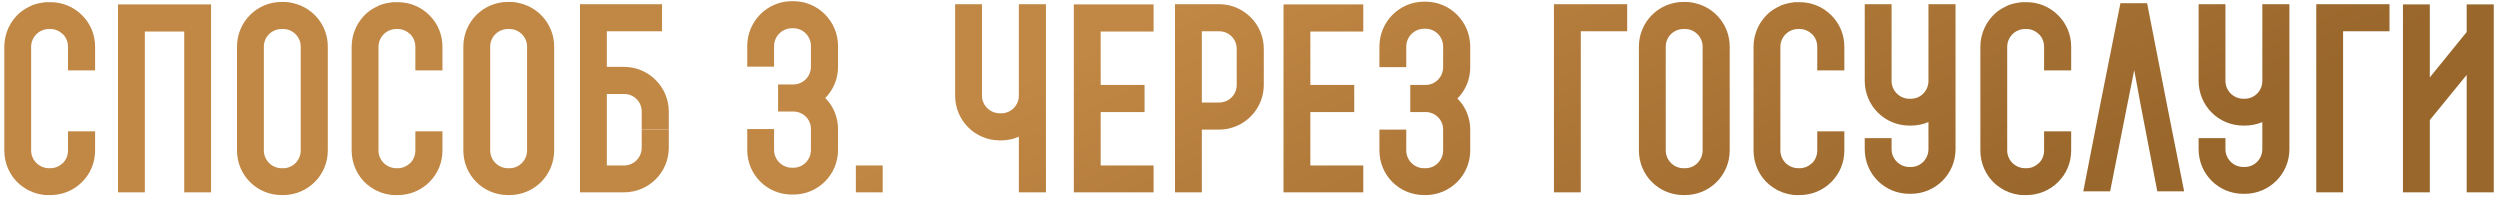 <?xml version="1.0" encoding="UTF-8"?> <svg xmlns="http://www.w3.org/2000/svg" width="299" height="24" viewBox="0 0 299 24" fill="none"> <path d="M11.374 8.42H8.134V5.6C8.134 5.03 7.924 4.49 7.534 4.1C7.114 3.71 6.604 3.47 6.034 3.47H5.854C4.684 3.47 3.724 4.43 3.724 5.6V17.99C3.724 18.62 3.994 19.19 4.474 19.61C4.564 19.67 4.654 19.73 4.774 19.82C5.044 19.97 5.404 20.12 5.854 20.12H6.034C6.604 20.12 7.114 19.88 7.534 19.49C7.924 19.1 8.134 18.56 8.134 17.99V15.71H11.374V17.99C11.374 19.43 10.835 20.75 9.814 21.77C8.794 22.79 7.444 23.33 6.034 23.33H5.854C5.614 23.33 5.374 23.33 5.134 23.3C5.074 23.27 4.984 23.27 4.894 23.24C4.864 23.24 4.834 23.24 4.804 23.24C4.714 23.21 4.654 23.21 4.564 23.18C4.504 23.18 4.474 23.15 4.414 23.15C4.324 23.12 4.264 23.09 4.174 23.06C4.114 23.06 4.084 23.03 4.024 23.03C3.904 22.97 3.754 22.91 3.634 22.85C3.544 22.82 3.484 22.79 3.394 22.76C3.364 22.73 3.334 22.7 3.304 22.7C2.974 22.52 2.674 22.31 2.374 22.07C1.174 21.05 0.514 19.55 0.514 17.99V5.6C0.514 3.98 1.234 2.51 2.374 1.52C2.764 1.19 3.184 0.95 3.634 0.74L3.664 0.71C3.694 0.71 3.694 0.71 3.724 0.68C3.754 0.68 3.754 0.68 3.784 0.68C3.784 0.65 3.784 0.65 3.784 0.65C4.264 0.47 4.744 0.35 5.254 0.29C5.284 0.29 5.314 0.29 5.374 0.26C5.374 0.26 5.374 0.26 5.404 0.26C5.404 0.26 5.434 0.26 5.464 0.26C5.494 0.26 5.494 0.26 5.524 0.26C5.554 0.26 5.584 0.26 5.584 0.26C5.614 0.26 5.644 0.26 5.674 0.26C5.674 0.26 5.704 0.26 5.734 0.26C5.764 0.26 5.794 0.26 5.854 0.26H6.034C7.444 0.26 8.794 0.8 9.814 1.82C10.835 2.84 11.374 4.16 11.374 5.6V8.42ZM25.244 0.53V23H22.034V0.53H25.244ZM17.324 0.53H22.034V3.77H17.324V5.93V13.4V23H14.114V0.53H17.324ZM35.187 0.41C37.496 0.98 39.206 3.08 39.206 5.57V17.99C39.206 20.96 36.806 23.33 33.867 23.33H33.687C30.716 23.33 28.346 20.96 28.346 17.99V5.57C28.346 2.63 30.716 0.23 33.687 0.23H33.867C34.316 0.23 34.767 0.29 35.187 0.41ZM35.967 17.99V5.57C35.967 5.54 35.967 5.51 35.967 5.48C35.937 4.58 35.306 3.83 34.496 3.56C34.286 3.5 34.077 3.47 33.867 3.47H33.687C32.517 3.47 31.556 4.4 31.556 5.57V17.99C31.556 19.16 32.517 20.12 33.687 20.12H33.867C35.036 20.12 35.967 19.16 35.967 17.99ZM52.917 8.42H49.678V5.6C49.678 5.03 49.468 4.49 49.078 4.1C48.657 3.71 48.148 3.47 47.578 3.47H47.398C46.227 3.47 45.267 4.43 45.267 5.6V17.99C45.267 18.62 45.538 19.19 46.017 19.61C46.108 19.67 46.197 19.73 46.318 19.82C46.587 19.97 46.947 20.12 47.398 20.12H47.578C48.148 20.12 48.657 19.88 49.078 19.49C49.468 19.1 49.678 18.56 49.678 17.99V15.71H52.917V17.99C52.917 19.43 52.377 20.75 51.358 21.77C50.337 22.79 48.987 23.33 47.578 23.33H47.398C47.157 23.33 46.917 23.33 46.678 23.3C46.617 23.27 46.528 23.27 46.438 23.24C46.407 23.24 46.377 23.24 46.347 23.24C46.258 23.21 46.197 23.21 46.108 23.18C46.047 23.18 46.017 23.15 45.958 23.15C45.867 23.12 45.807 23.09 45.718 23.06C45.657 23.06 45.627 23.03 45.568 23.03C45.447 22.97 45.297 22.91 45.178 22.85C45.087 22.82 45.028 22.79 44.938 22.76C44.907 22.73 44.877 22.7 44.847 22.7C44.517 22.52 44.218 22.31 43.917 22.07C42.718 21.05 42.057 19.55 42.057 17.99V5.6C42.057 3.98 42.778 2.51 43.917 1.52C44.307 1.19 44.727 0.95 45.178 0.74L45.208 0.71C45.237 0.71 45.237 0.71 45.267 0.68C45.297 0.68 45.297 0.68 45.328 0.68C45.328 0.65 45.328 0.65 45.328 0.65C45.807 0.47 46.288 0.35 46.797 0.29C46.828 0.29 46.858 0.29 46.917 0.26C46.917 0.26 46.917 0.26 46.947 0.26C46.947 0.26 46.977 0.26 47.008 0.26C47.038 0.26 47.038 0.26 47.068 0.26C47.097 0.26 47.127 0.26 47.127 0.26C47.157 0.26 47.188 0.26 47.218 0.26C47.218 0.26 47.248 0.26 47.278 0.26C47.307 0.26 47.337 0.26 47.398 0.26H47.578C48.987 0.26 50.337 0.8 51.358 1.82C52.377 2.84 52.917 4.16 52.917 5.6V8.42ZM62.257 0.41C64.567 0.98 66.277 3.08 66.277 5.57V17.99C66.277 20.96 63.877 23.33 60.937 23.33H60.757C57.787 23.33 55.417 20.96 55.417 17.99V5.57C55.417 2.63 57.787 0.23 60.757 0.23H60.937C61.387 0.23 61.837 0.29 62.257 0.41ZM63.037 17.99V5.57C63.037 5.54 63.037 5.51 63.037 5.48C63.007 4.58 62.377 3.83 61.567 3.56C61.357 3.5 61.147 3.47 60.937 3.47H60.757C59.587 3.47 58.627 4.4 58.627 5.57V17.99C58.627 19.16 59.587 20.12 60.757 20.12H60.937C62.107 20.12 63.037 19.16 63.037 17.99ZM79.988 15.5H76.748V13.34C76.748 12.17 75.818 11.24 74.648 11.24H72.578V19.79H74.648C75.818 19.79 76.748 18.83 76.748 17.66V15.53H79.988V17.66C79.988 20.63 77.588 23 74.648 23H69.368V0.5H79.178V3.74H72.578V8H74.648C77.588 8 79.988 10.4 79.988 13.34V15.5ZM100.229 5.51V8C100.229 9.44 99.659 10.76 98.699 11.72C99.659 12.68 100.229 14 100.229 15.44V17.93C100.229 20.9 97.829 23.27 94.889 23.27H94.709C91.739 23.27 89.369 20.9 89.369 17.93V15.44H92.579V17.93C92.579 19.1 93.539 20.06 94.709 20.06H94.889C96.059 20.06 96.989 19.1 96.989 17.93V15.44C96.989 14.27 96.059 13.34 94.889 13.34H93.059V10.1H94.889C96.059 10.1 96.989 9.14 96.989 7.97V5.51C96.989 4.34 96.059 3.38 94.889 3.38H94.709C93.539 3.38 92.579 4.34 92.579 5.51V7.97H89.369V5.51C89.369 2.54 91.769 0.14 94.709 0.14H94.889C97.829 0.14 100.229 2.54 100.229 5.51H98.609H100.229ZM105.571 23H102.361V19.79H105.571V23ZM125.094 10.07V23H121.854V16.34C121.224 16.64 120.504 16.79 119.754 16.79H119.574C116.604 16.79 114.234 14.39 114.234 11.45H117.444C117.444 12.59 118.404 13.55 119.574 13.55H119.754C120.924 13.55 121.854 12.59 121.854 11.45V0.5H125.094V10.07ZM117.444 11.45H114.234V0.5H117.444V11.45ZM137.97 3.77H131.64V10.16H136.89V13.4H131.64V19.79H137.97V23H128.43V19.79H130.05H128.43V3.77V0.53H137.97V3.77ZM145.81 0.5C148.75 0.5 151.15 2.9 151.15 5.84V10.16C151.15 13.1 148.75 15.5 145.81 15.5H143.74V23H140.53V0.5H145.81ZM147.91 10.16V5.84C147.91 4.67 146.98 3.74 145.81 3.74H143.74V12.26H145.81C146.98 12.26 147.91 11.33 147.91 10.16ZM163.048 3.77H156.718V10.16H161.968V13.4H156.718V19.79H163.048V23H153.508V19.79H155.128H153.508V3.77V0.53H163.048V3.77ZM175.838 5.57V8.06C175.838 9.5 175.268 10.82 174.308 11.78C175.268 12.74 175.838 14.06 175.838 15.5V17.99C175.838 20.96 173.438 23.33 170.498 23.33H170.318C167.348 23.33 164.978 20.96 164.978 17.99V15.5H168.188V17.99C168.188 19.16 169.148 20.12 170.318 20.12H170.498C171.668 20.12 172.598 19.16 172.598 17.99V15.5C172.598 14.33 171.668 13.4 170.498 13.4H168.668V10.16H170.498C171.668 10.16 172.598 9.2 172.598 8.03V5.57C172.598 4.4 171.668 3.44 170.498 3.44H170.318C169.148 3.44 168.188 4.4 168.188 5.57V8.03H164.978V5.57C164.978 2.6 167.378 0.2 170.318 0.2H170.498C173.438 0.2 175.838 2.6 175.838 5.57H174.218H175.838ZM185.852 0.5H194.612V3.74H189.062V23H185.852V0.5ZM202.853 0.41C205.163 0.98 206.873 3.08 206.873 5.57V17.99C206.873 20.96 204.473 23.33 201.533 23.33H201.353C198.383 23.33 196.013 20.96 196.013 17.99V5.57C196.013 2.63 198.383 0.23 201.353 0.23H201.533C201.983 0.23 202.433 0.29 202.853 0.41ZM203.633 17.99V5.57C203.633 5.54 203.633 5.51 203.633 5.48C203.603 4.58 202.973 3.83 202.163 3.56C201.953 3.5 201.743 3.47 201.533 3.47H201.353C200.183 3.47 199.223 4.4 199.223 5.57V17.99C199.223 19.16 200.183 20.12 201.353 20.12H201.533C202.703 20.12 203.633 19.16 203.633 17.99ZM220.583 8.42H217.343V5.6C217.343 5.03 217.133 4.49 216.743 4.1C216.323 3.71 215.813 3.47 215.243 3.47H215.063C213.893 3.47 212.933 4.43 212.933 5.6V17.99C212.933 18.62 213.203 19.19 213.683 19.61C213.773 19.67 213.863 19.73 213.983 19.82C214.253 19.97 214.613 20.12 215.063 20.12H215.243C215.813 20.12 216.323 19.88 216.743 19.49C217.133 19.1 217.343 18.56 217.343 17.99V15.71H220.583V17.99C220.583 19.43 220.043 20.75 219.023 21.77C218.003 22.79 216.653 23.33 215.243 23.33H215.063C214.823 23.33 214.583 23.33 214.343 23.3C214.283 23.27 214.193 23.27 214.103 23.24C214.073 23.24 214.043 23.24 214.013 23.24C213.923 23.21 213.863 23.21 213.773 23.18C213.713 23.18 213.683 23.15 213.623 23.15C213.533 23.12 213.473 23.09 213.383 23.06C213.323 23.06 213.293 23.03 213.233 23.03C213.113 22.97 212.963 22.91 212.843 22.85C212.753 22.82 212.693 22.79 212.603 22.76C212.573 22.73 212.543 22.7 212.513 22.7C212.183 22.52 211.883 22.31 211.583 22.07C210.383 21.05 209.723 19.55 209.723 17.99V5.6C209.723 3.98 210.443 2.51 211.583 1.52C211.973 1.19 212.393 0.95 212.843 0.74L212.873 0.71C212.903 0.71 212.903 0.71 212.933 0.68C212.963 0.68 212.963 0.68 212.993 0.68C212.993 0.65 212.993 0.65 212.993 0.65C213.473 0.47 213.953 0.35 214.463 0.29C214.493 0.29 214.523 0.29 214.583 0.26C214.583 0.26 214.583 0.26 214.613 0.26C214.613 0.26 214.643 0.26 214.673 0.26C214.703 0.26 214.703 0.26 214.733 0.26C214.763 0.26 214.793 0.26 214.793 0.26C214.823 0.26 214.853 0.26 214.883 0.26C214.883 0.26 214.913 0.26 214.943 0.26C214.973 0.26 215.003 0.26 215.063 0.26H215.243C216.653 0.26 218.003 0.8 219.023 1.82C220.043 2.84 220.583 4.16 220.583 5.6V8.42ZM233.883 0.5V17.84C233.883 20.81 231.483 23.18 228.543 23.18H228.363C225.393 23.18 223.023 20.81 223.023 17.84V16.52H226.233V17.84C226.233 19.01 227.193 19.97 228.363 19.97H228.543C229.713 19.97 230.643 19.01 230.643 17.84V14.6C230.013 14.87 229.293 15.02 228.543 15.02H228.363C225.393 15.02 223.023 12.62 223.023 9.68V0.5H226.233V9.68C226.233 10.85 227.193 11.81 228.363 11.81H228.543C229.713 11.81 230.643 10.85 230.643 9.68V0.5H233.883ZM247.712 8.42H244.472V5.6C244.472 5.03 244.262 4.49 243.872 4.1C243.452 3.71 242.942 3.47 242.372 3.47H242.192C241.022 3.47 240.062 4.43 240.062 5.6V17.99C240.062 18.62 240.332 19.19 240.812 19.61C240.902 19.67 240.992 19.73 241.112 19.82C241.382 19.97 241.742 20.12 242.192 20.12H242.372C242.942 20.12 243.452 19.88 243.872 19.49C244.262 19.1 244.472 18.56 244.472 17.99V15.71H247.712V17.99C247.712 19.43 247.172 20.75 246.152 21.77C245.132 22.79 243.782 23.33 242.372 23.33H242.192C241.952 23.33 241.712 23.33 241.472 23.3C241.412 23.27 241.322 23.27 241.232 23.24C241.202 23.24 241.172 23.24 241.142 23.24C241.052 23.21 240.992 23.21 240.902 23.18C240.842 23.18 240.812 23.15 240.752 23.15C240.662 23.12 240.602 23.09 240.512 23.06C240.452 23.06 240.422 23.03 240.362 23.03C240.242 22.97 240.092 22.91 239.972 22.85C239.882 22.82 239.822 22.79 239.732 22.76C239.702 22.73 239.672 22.7 239.642 22.7C239.312 22.52 239.012 22.31 238.712 22.07C237.512 21.05 236.852 19.55 236.852 17.99V5.6C236.852 3.98 237.572 2.51 238.712 1.52C239.102 1.19 239.522 0.95 239.972 0.74L240.002 0.71C240.032 0.71 240.032 0.71 240.062 0.68C240.092 0.68 240.092 0.68 240.122 0.68C240.122 0.65 240.122 0.65 240.122 0.65C240.602 0.47 241.082 0.35 241.592 0.29C241.622 0.29 241.652 0.29 241.712 0.26C241.712 0.26 241.712 0.26 241.742 0.26C241.742 0.26 241.772 0.26 241.802 0.26C241.832 0.26 241.832 0.26 241.862 0.26C241.892 0.26 241.922 0.26 241.922 0.26C241.952 0.26 241.982 0.26 242.012 0.26C242.012 0.26 242.042 0.26 242.072 0.26C242.102 0.26 242.132 0.26 242.192 0.26H242.372C243.782 0.26 245.132 0.8 246.152 1.82C247.172 2.84 247.712 4.16 247.712 5.6V8.42ZM259.152 12.44L261.222 22.88H258.012L256.002 12.44L255.252 8.39L254.442 12.44L252.372 22.88H249.162L251.202 12.44L253.602 0.38H253.722H256.782L256.812 0.47L259.152 12.44ZM273.814 0.5V17.84C273.814 20.81 271.414 23.18 268.474 23.18H268.294C265.324 23.18 262.954 20.81 262.954 17.84V16.52H266.164V17.84C266.164 19.01 267.124 19.97 268.294 19.97H268.474C269.644 19.97 270.574 19.01 270.574 17.84V14.6C269.944 14.87 269.224 15.02 268.474 15.02H268.294C265.324 15.02 262.954 12.62 262.954 9.68V0.5H266.164V9.68C266.164 10.85 267.124 11.81 268.294 11.81H268.474C269.644 11.81 270.574 10.85 270.574 9.68V0.5H273.814ZM277.024 0.5H285.784V3.74H280.234V23H277.024V0.5ZM298.254 23H295.014V8.96L290.604 14.36V23H287.394V0.53H290.604V9.26L295.014 3.83V0.53H298.254V23Z" fill="url(#paint0_linear_9_12)"></path> <defs> <linearGradient id="paint0_linear_9_12" x1="227.735" y1="35" x2="198.995" y2="-26.366" gradientUnits="userSpaceOnUse"> <stop offset="0.037" stop-color="#99662B"></stop> <stop offset="1" stop-color="#C18744"></stop> </linearGradient> </defs> </svg> 